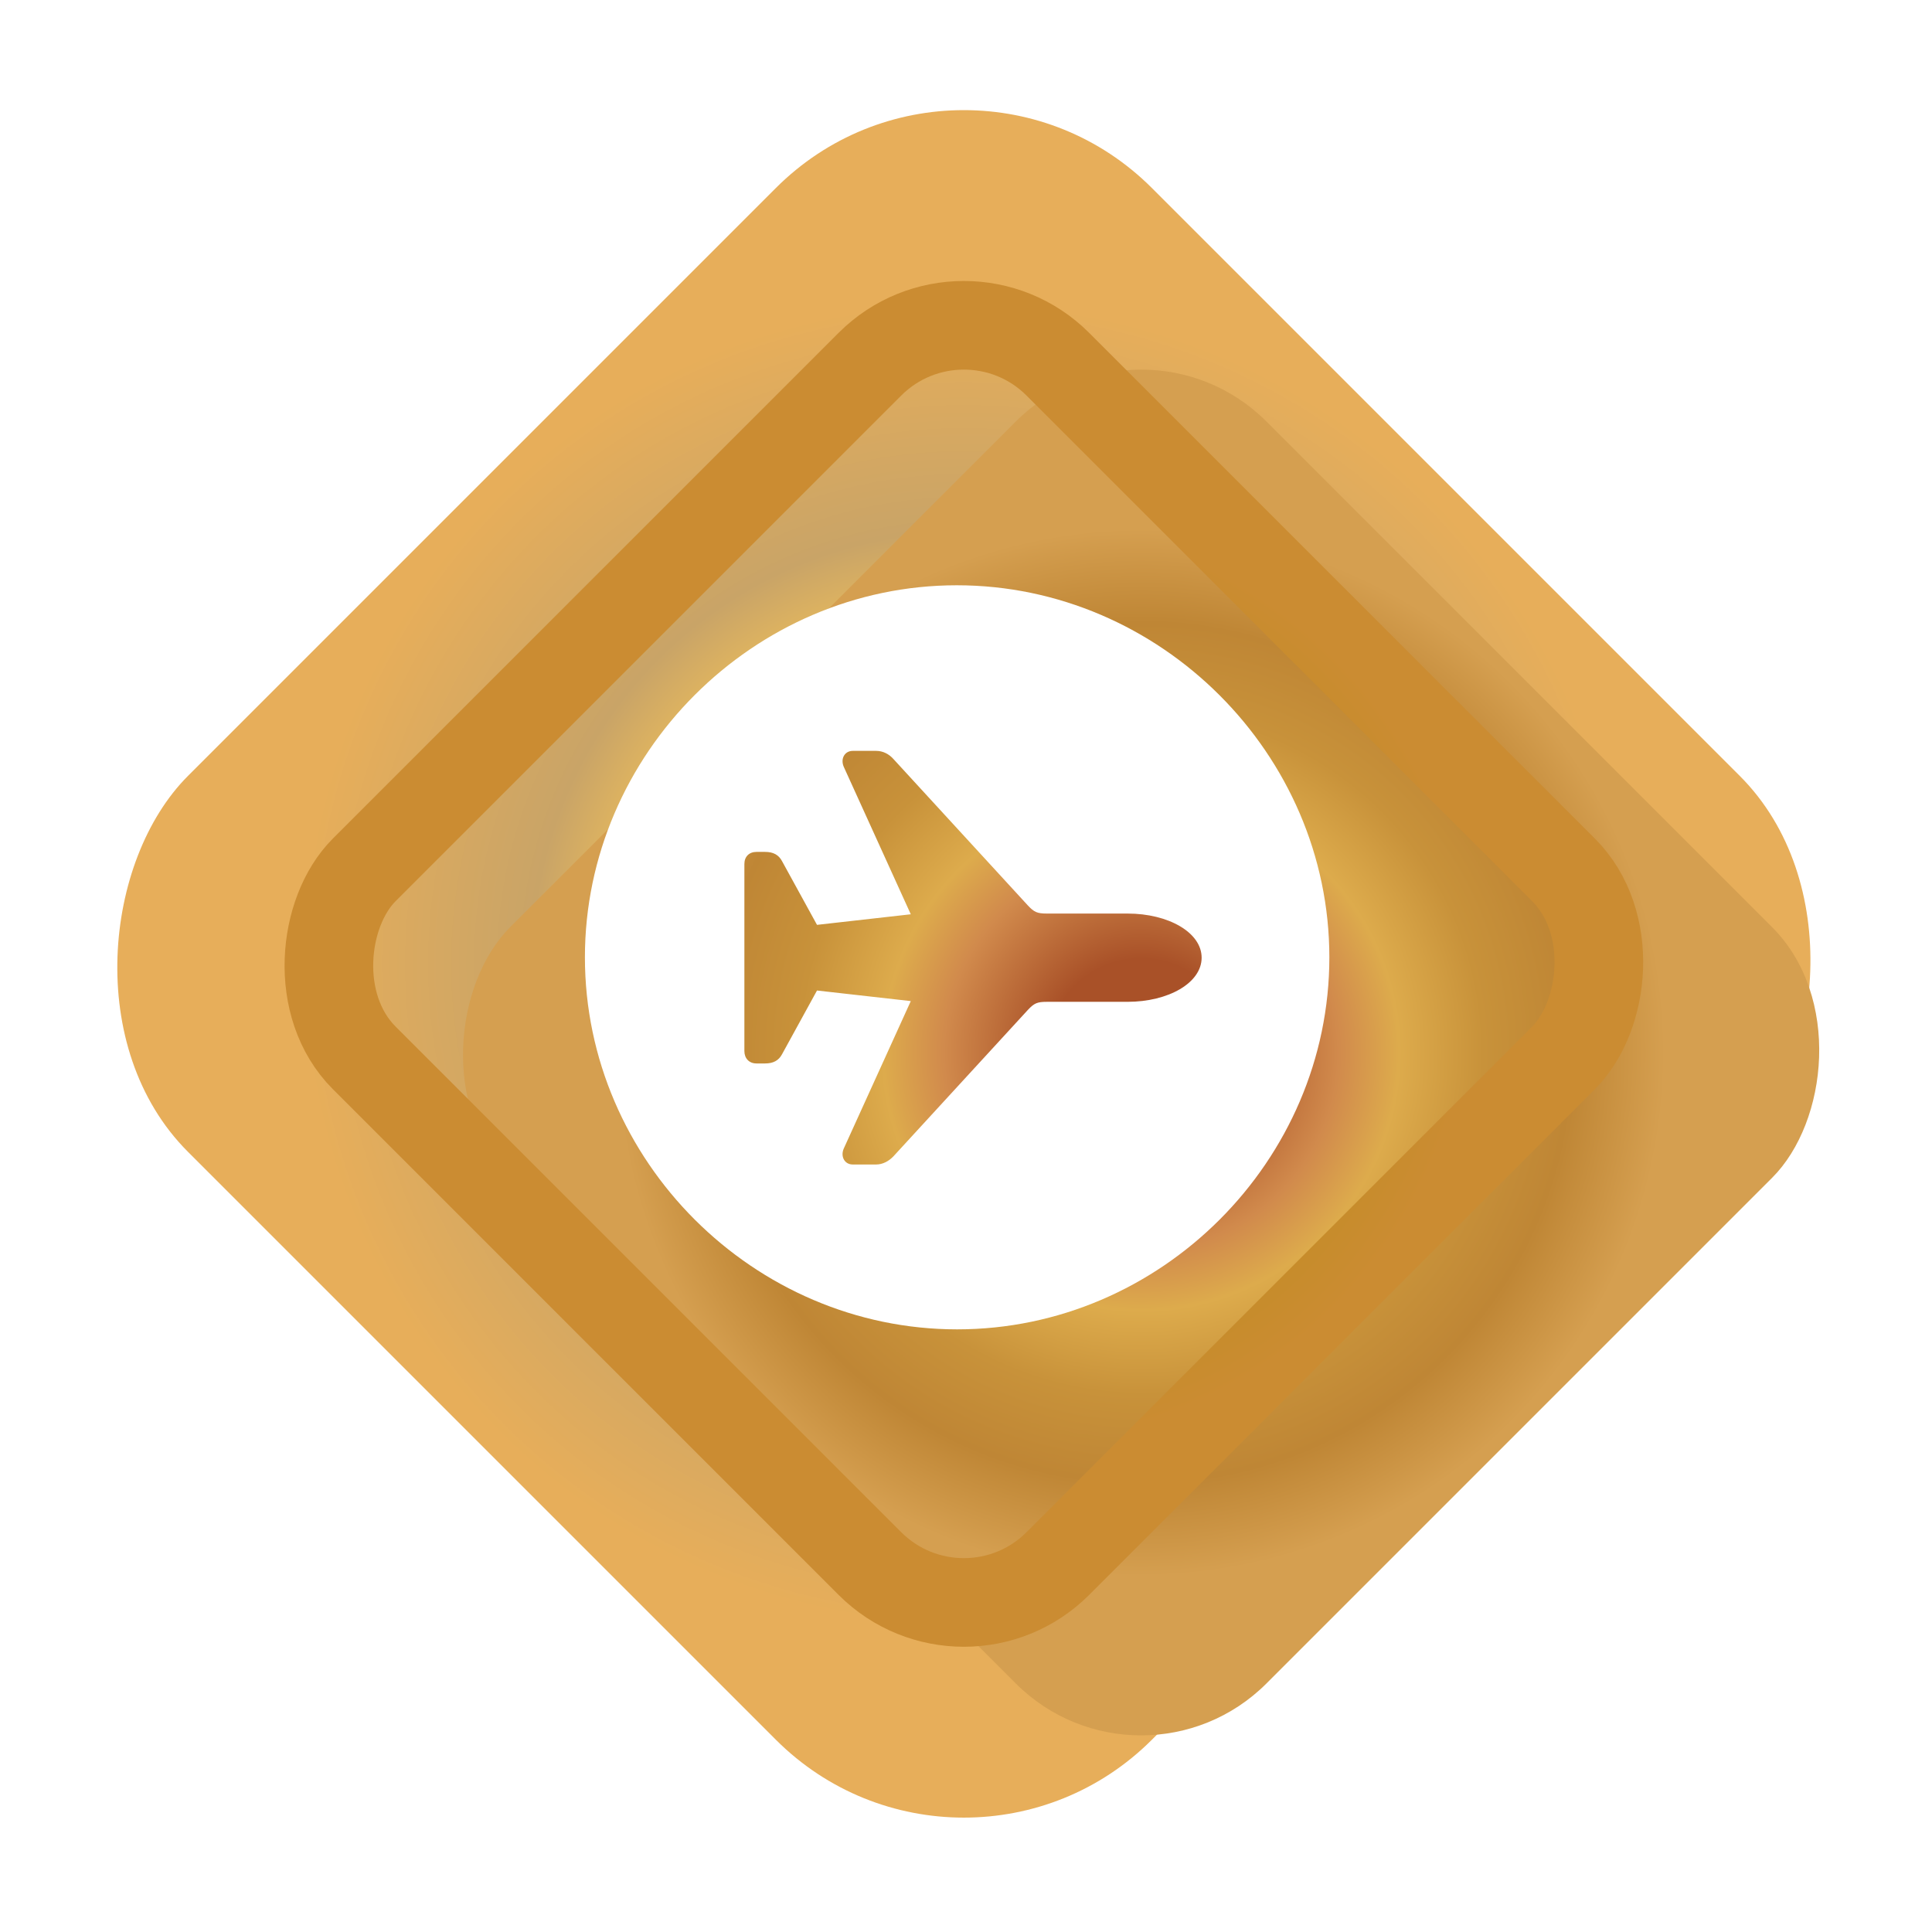 <svg width="109" height="109" viewBox="0 0 109 109" fill="none" xmlns="http://www.w3.org/2000/svg">
<rect x="54.38" width="76.905" height="76.905" rx="15" transform="rotate(45 54.38 0)" fill="url(#paint0_angular_704_18291)"/>
<g filter="url(#filter0_i_704_18291)">
<rect x="54.38" y="11.71" width="60.344" height="60.344" rx="10" transform="rotate(45 54.38 11.71)" fill="url(#paint1_angular_704_18291)"/>
</g>
<rect x="54.38" y="15.246" width="55.344" height="55.344" rx="7.5" transform="rotate(45 54.38 15.246)" stroke="url(#paint2_angular_704_18291)" stroke-width="5"/>
<g clip-path="url(#clip0_704_18291)">
<path d="M54 75C65.488 75 75 65.493 75 54.01C75 42.548 65.468 33.02 53.979 33.02C42.512 33.02 33 42.548 33 54.01C33 65.493 42.532 75 54 75ZM67.794 54.031C67.794 55.451 65.921 56.521 63.615 56.521H59.065C58.509 56.521 58.344 56.603 57.994 56.974L50.418 65.225C50.15 65.513 49.8 65.699 49.429 65.699H48.112C47.659 65.699 47.412 65.266 47.597 64.814L51.385 56.48L46.094 55.883L44.118 59.484C43.932 59.834 43.623 59.998 43.171 59.998H42.676C42.265 59.998 41.997 59.711 41.997 59.299V48.742C41.997 48.331 42.265 48.063 42.676 48.063H43.171C43.623 48.063 43.932 48.228 44.118 48.578L46.094 52.179L51.385 51.582L47.597 43.248C47.412 42.795 47.659 42.363 48.112 42.363H49.429C49.8 42.363 50.15 42.528 50.418 42.836L57.994 51.088C58.344 51.459 58.509 51.541 59.065 51.541H63.615C65.921 51.541 67.794 52.611 67.794 54.031Z" fill="white"/>
</g>
<defs>
<filter id="filter0_i_704_18291" x="15.852" y="15.852" width="87.055" height="82.055" filterUnits="userSpaceOnUse" color-interpolation-filters="sRGB">
<feFlood flood-opacity="0" result="BackgroundImageFix"/>
<feBlend mode="normal" in="SourceGraphic" in2="BackgroundImageFix" result="shape"/>
<feColorMatrix in="SourceAlpha" type="matrix" values="0 0 0 0 0 0 0 0 0 0 0 0 0 0 0 0 0 0 127 0" result="hardAlpha"/>
<feOffset dx="10" dy="5"/>
<feGaussianBlur stdDeviation="10"/>
<feComposite in2="hardAlpha" operator="arithmetic" k2="-1" k3="1"/>
<feColorMatrix type="matrix" values="0 0 0 0 0.651 0 0 0 0 0.333 0 0 0 0 0.176 0 0 0 1 0"/>
<feBlend mode="normal" in2="shape" result="effect1_innerShadow_704_18291"/>
</filter>
<radialGradient id="paint0_angular_704_18291" cx="0" cy="0" r="1" gradientUnits="userSpaceOnUse" gradientTransform="translate(92.832 38.452) rotate(90) scale(38.452)">
<stop stop-color="#DEB055"/>
<stop offset="0.128" stop-color="#E4A06D"/>
<stop offset="0.227" stop-color="#E09260"/>
<stop offset="0.396" stop-color="#DFAA66"/>
<stop offset="0.509" stop-color="#EABC5C"/>
<stop offset="0.64" stop-color="#C9A467"/>
<stop offset="0.98" stop-color="#E7AE5A"/>
</radialGradient>
<radialGradient id="paint1_angular_704_18291" cx="0" cy="0" r="1" gradientUnits="userSpaceOnUse" gradientTransform="translate(84.552 41.882) rotate(90) scale(30.172)">
<stop offset="0.175" stop-color="#A95128"/>
<stop offset="0.369" stop-color="#D18A4C"/>
<stop offset="0.482" stop-color="#DDAB4C"/>
<stop offset="0.64" stop-color="#C8923A"/>
<stop offset="0.804" stop-color="#BF8635"/>
<stop offset="0.98" stop-color="#D59F50"/>
</radialGradient>
<radialGradient id="paint2_angular_704_18291" cx="0" cy="0" r="1" gradientUnits="userSpaceOnUse" gradientTransform="translate(84.552 41.882) rotate(90) scale(30.172)">
<stop offset="0.074" stop-color="#A9522F"/>
<stop offset="0.3" stop-color="#A74F2D"/>
<stop offset="0.59" stop-color="#C08B21"/>
<stop offset="0.865" stop-color="#CB8C32"/>
</radialGradient>
<clipPath id="clip0_704_18291">
<rect width="42" height="42" fill="white" transform="translate(33 33)"/>
</clipPath>
</defs>
</svg>
